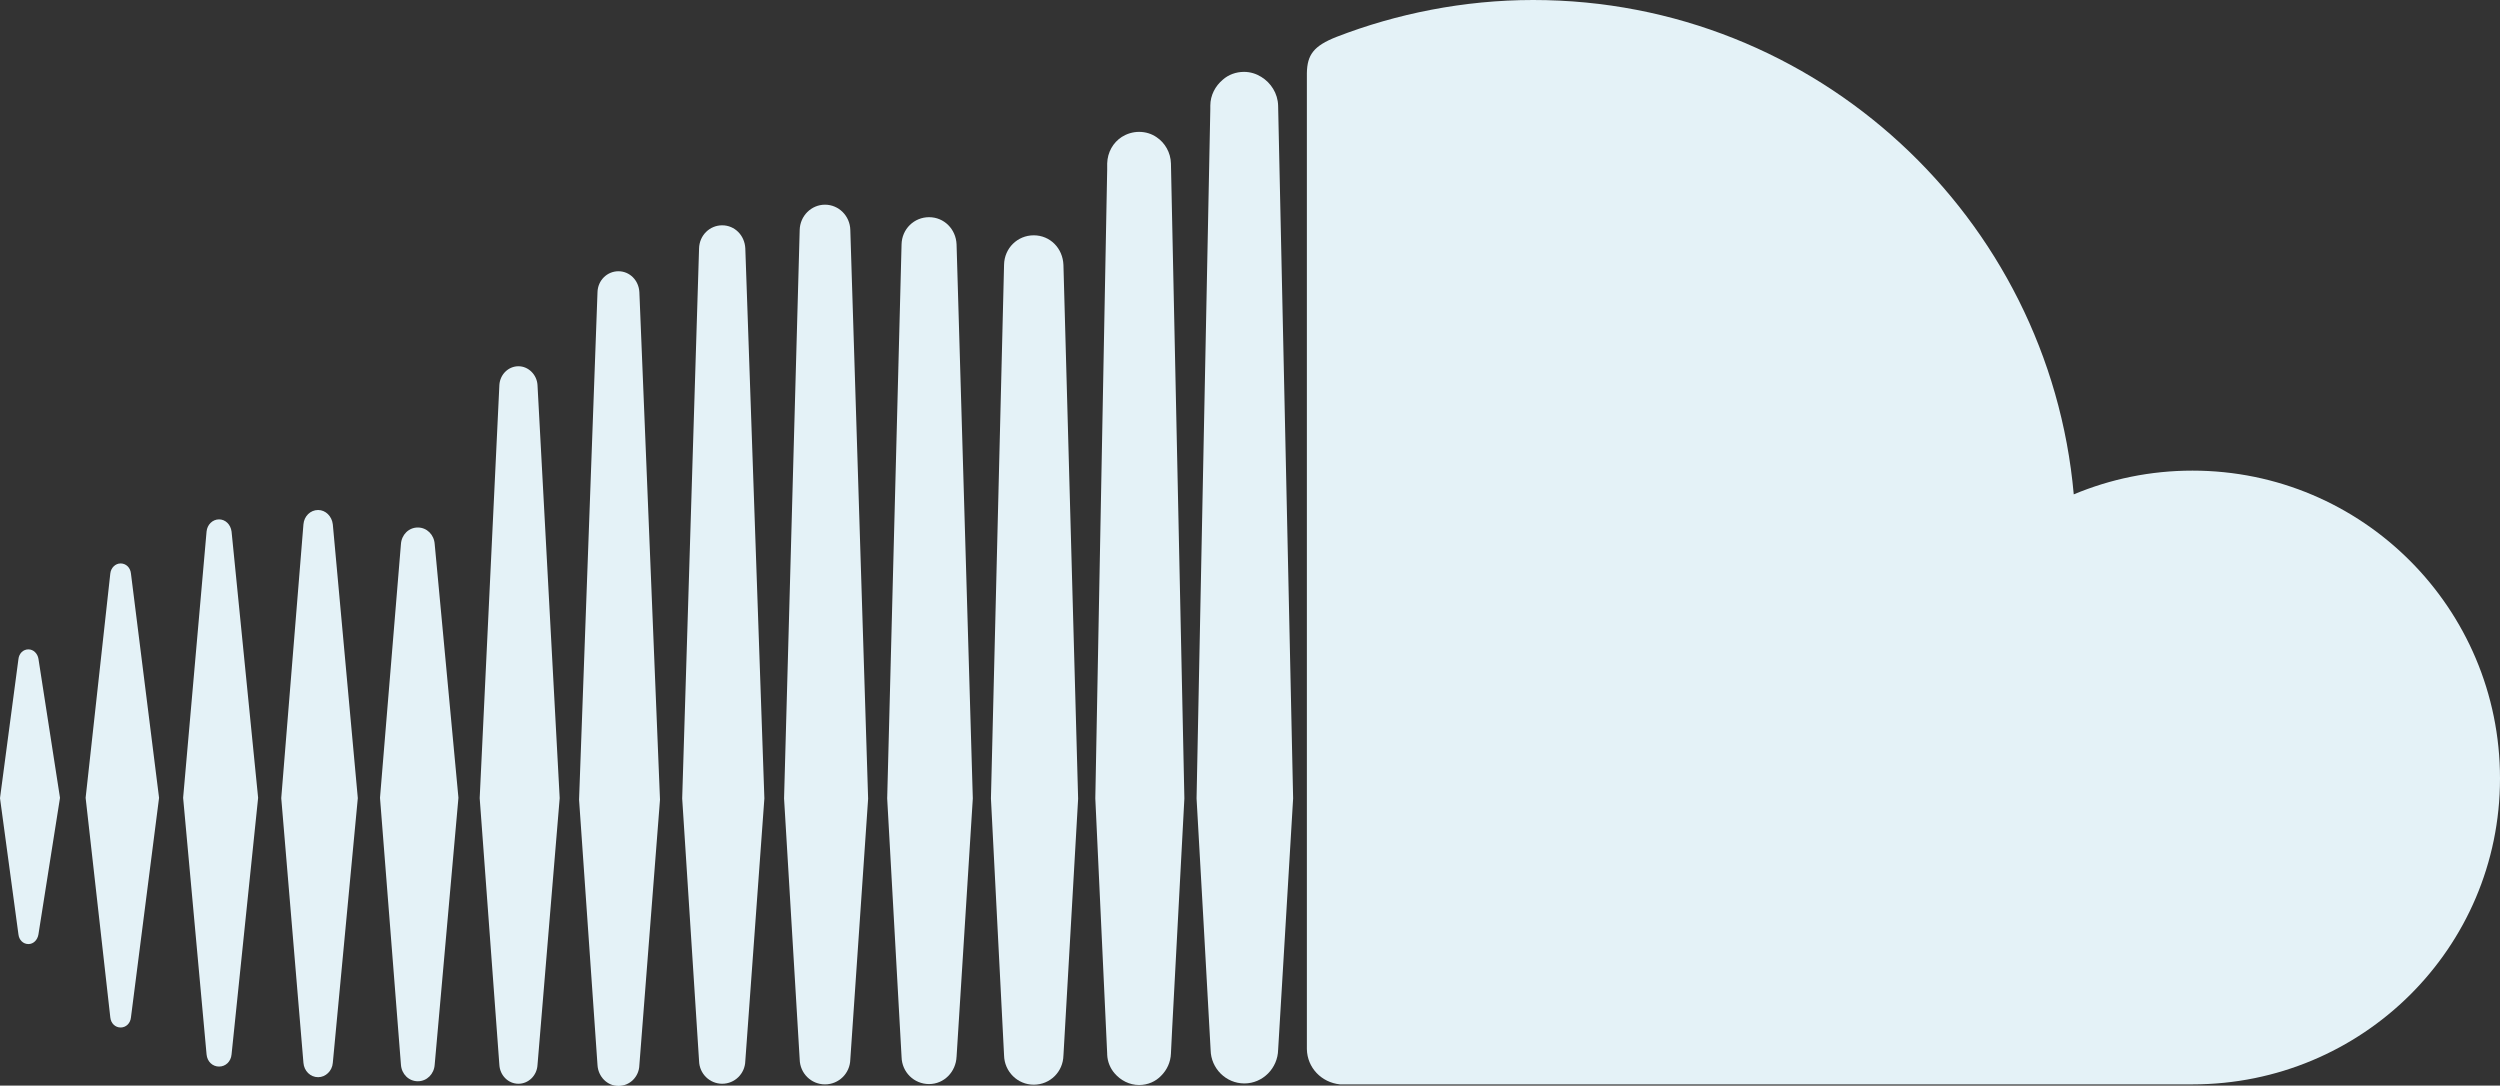 <?xml version="1.0" encoding="utf-8"?>
<!-- Generator: Adobe Illustrator 27.5.0, SVG Export Plug-In . SVG Version: 6.00 Build 0)  -->
<svg version="1.1" id="Capa_1" xmlns="http://www.w3.org/2000/svg" xmlns:xlink="http://www.w3.org/1999/xlink" x="0px" y="0px"
	 viewBox="0 0 800 347.4" style="enable-background:new 0 0 800 347.4;" xml:space="preserve">
<rect x="0" y="0" width="800" height="347.4" fill="#333333" stroke="none"/>
<style type="text/css">
	.st0{fill:#e4f2f7;}
</style>
<g>
	<g>
		<g>
			<path class="st0" d="M38.6,180.3c-1.7,0-3.1,1.4-3.3,3.2l-7.9,71.8l7.9,70.3c0.2,1.9,1.6,3.2,3.3,3.2c1.7,0,3.1-1.3,3.3-3.2
				l9-70.3l-9-71.8C41.7,181.6,40.3,180.3,38.6,180.3z"/>
			<path class="st0" d="M9.1,207.8c-1.7,0-3,1.3-3.2,3.1L0,255.4L5.9,299c0.2,1.8,1.5,3.1,3.2,3.1c1.6,0,2.9-1.3,3.2-3.1l6.9-43.7
				l-6.9-44.5C12,209.1,10.7,207.8,9.1,207.8z"/>
			<path class="st0" d="M70.1,166.2c-2.1,0-3.8,1.7-4,3.9l-7.5,85.2l7.5,82.1c0.2,2.3,1.9,3.9,4,3.9c2.1,0,3.8-1.6,4-3.9l8.5-82.1
				l-8.5-85.2C73.8,167.8,72.1,166.2,70.1,166.2z"/>
			<path class="st0" d="M101.8,163.2c-2.5,0-4.5,2-4.7,4.6L90,255.4l7.1,84.7c0.2,2.6,2.2,4.6,4.7,4.6c2.4,0,4.5-2,4.7-4.6l8-84.7
				l-8-87.6C106.2,165.2,104.2,163.2,101.8,163.2z"/>
			<polygon class="st0" points="139.1,340.8 139.1,340.8 139.1,340.8 			"/>
			<path class="st0" d="M139.1,174.1c-0.2-3-2.5-5.3-5.4-5.3c-2.9,0-5.2,2.3-5.4,5.3l-6.7,81.2l6.7,85.4c0.2,3,2.5,5.3,5.4,5.3
				c2.9,0,5.2-2.3,5.4-5.3l7.6-85.4L139.1,174.1z"/>
			<path class="st0" d="M165.9,117.2c-3.2,0-5.9,2.6-6.1,6l-6.3,132.2l6.3,85.4c0.2,3.3,2.8,6,6.1,6c3.2,0,5.9-2.6,6.1-6v0l7.1-85.4
				L172,123.2C171.8,119.9,169.1,117.2,165.9,117.2z"/>
			<path class="st0" d="M197.9,86.8c-3.6,0-6.6,2.9-6.7,6.7c0,0-5.9,162.4-5.9,162.4l5.9,84.9c0.2,3.7,3.1,6.7,6.7,6.7
				c3.6,0,6.6-2.9,6.7-6.7v0l6.6-84.9l-6.6-162.4C204.4,89.7,201.5,86.8,197.9,86.8z"/>
			<path class="st0" d="M231.1,72.1c-4,0-7.3,3.2-7.4,7.4c0,0-5.4,176-5.4,176l5.4,84c0.1,4.1,3.4,7.3,7.4,7.3c4,0,7.3-3.2,7.4-7.3
				v0l6.1-84l-6.1-176C238.3,75.3,235.1,72.1,231.1,72.1z"/>
			<path class="st0" d="M272.1,73.6c-0.1-4.5-3.7-8.1-8.1-8.1c-4.4,0-8,3.6-8.1,8.1l-5,181.9l5,83.5c0.1,4.5,3.7,8,8.1,8
				c4.4,0,8-3.5,8.1-8l5.7-83.4L272.1,73.6z"/>
			<polygon class="st0" points="272.1,338.9 272.1,338.9 272.1,339 			"/>
			<path class="st0" d="M297.3,69.5c-4.8,0-8.7,3.8-8.8,8.7l-4.6,177.3l4.6,82.7c0.1,4.9,4,8.7,8.8,8.7c4.8,0,8.6-3.9,8.8-8.8v0.1
				l5.2-82.7l-5.2-177.3C305.9,73.3,302.1,69.5,297.3,69.5z"/>
			<path class="st0" d="M330.8,75.3c-5.2,0-9.4,4.1-9.5,9.4l-4.2,170.8l4.2,82.2c0.1,5.2,4.3,9.4,9.5,9.4c5.2,0,9.4-4.1,9.5-9.4v0.1
				l4.7-82.2l-4.7-170.8C340.1,79.4,336,75.3,330.8,75.3z"/>
			<path class="st0" d="M370.1,43.9c-1.6-1.1-3.5-1.7-5.6-1.7c-2,0-3.9,0.6-5.5,1.6c-2.8,1.8-4.6,4.9-4.7,8.5l0,1.9l-3.8,201.3
				c0,0.1,3.8,81.7,3.8,81.7c0,0.1,0,0.2,0,0.3c0.1,2.3,1,4.4,2.4,6c1.9,2.2,4.7,3.7,7.8,3.7c2.8,0,5.3-1.1,7.1-3
				c1.8-1.8,3-4.3,3.1-7.1l0.4-8.1l3.9-73.5l-4.3-203.2C374.6,48.8,372.8,45.7,370.1,43.9z"/>
			<polygon class="st0" points="374.7,337.1 374.7,337.1 374.7,337.2 374.7,337.1 374.7,337.1 374.7,337.1 374.7,337.1 			"/>
			<path class="st0" d="M403.6,24.6c-1.6-1-3.5-1.6-5.5-1.6c-2.6,0-5,0.9-6.8,2.5c-2.4,2-4,5-4,8.3l0,1.1l-4.4,220.6l2.3,40.8
				l2.2,39.7c0.1,5.9,4.9,10.7,10.8,10.7c5.9,0,10.7-4.9,10.8-10.8v0.1v0l4.8-80.5l0,0l-4.8-221.7C408.9,29.9,406.7,26.5,403.6,24.6
				z"/>
			<path class="st0" d="M701.6,150.6c-13.5,0-26.3,2.7-38,7.6C655.7,69.6,581.3,0,490.6,0c-22.2,0-43.8,4.4-62.9,11.8
				c-7.4,2.9-9.4,5.8-9.5,11.6c0,0,0,312.3,0,312.3c0.1,6,4.7,10.7,10.6,11.3c0.3,0,272.8,0,272.8,0c54.3,0,98.4-43.6,98.4-97.9
				C800,194.7,756,150.6,701.6,150.6z"/>
		</g>
	</g>
</g>
</svg>
